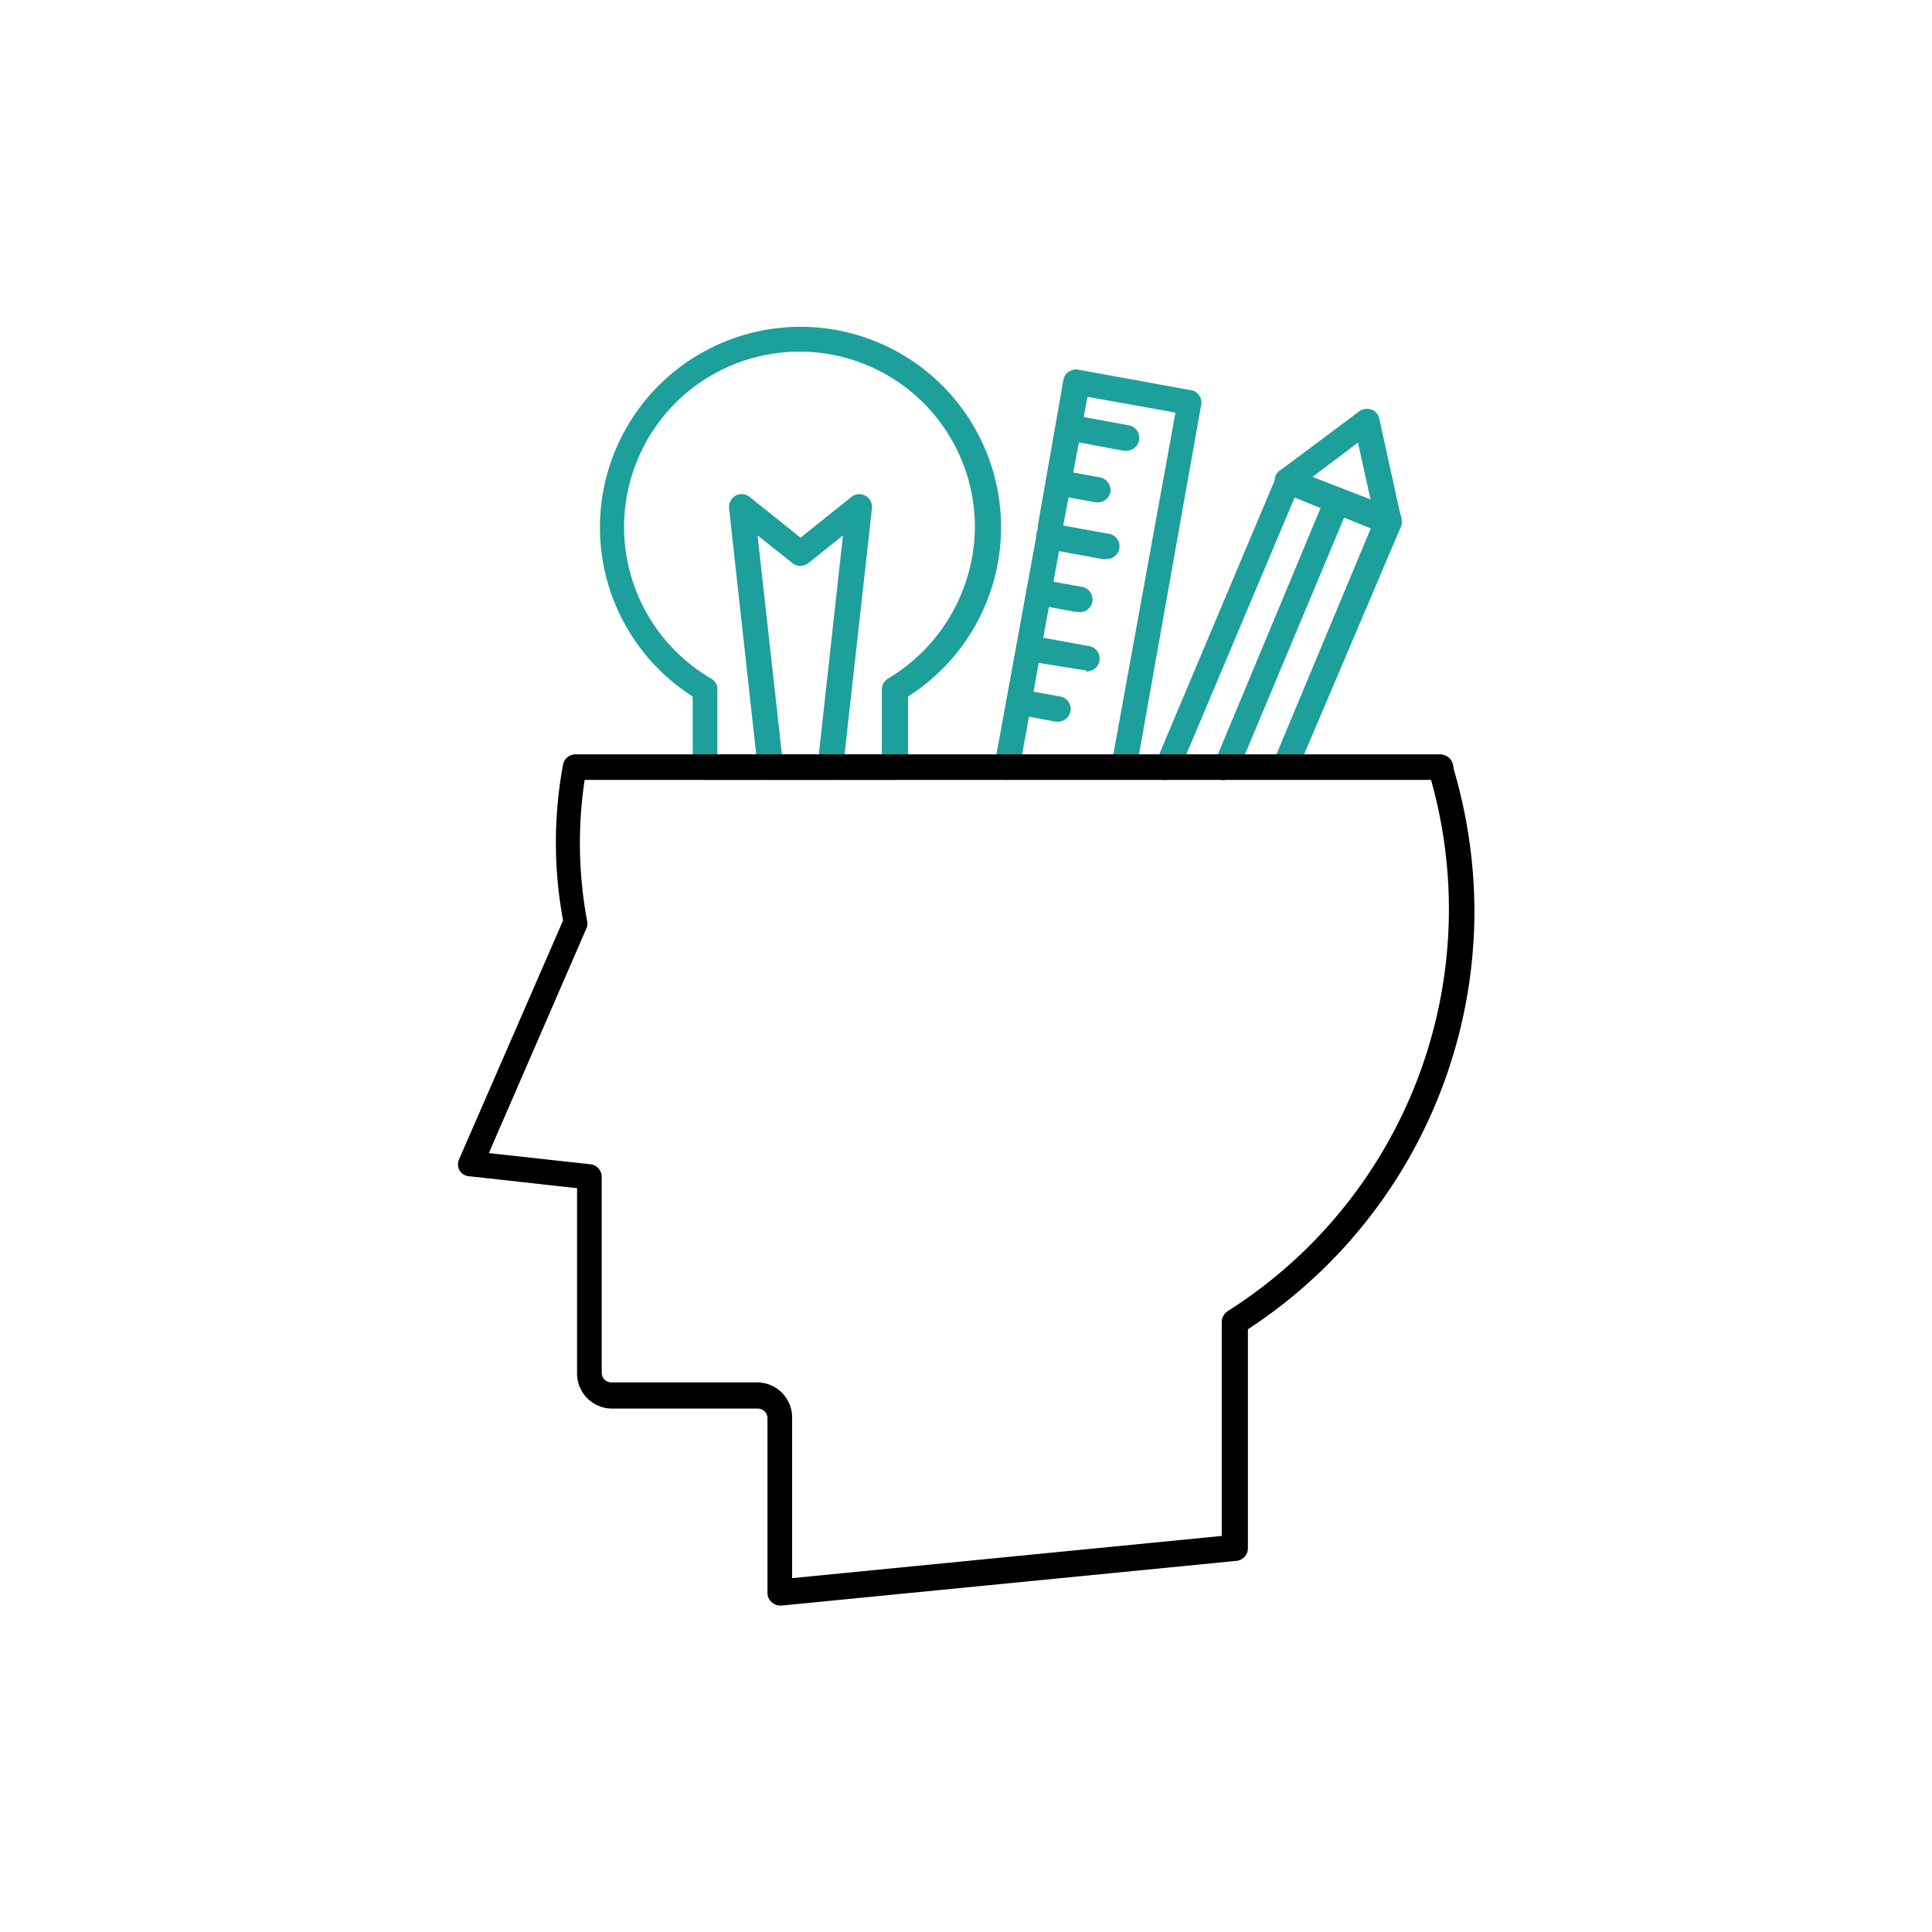 <svg xmlns="http://www.w3.org/2000/svg" id="Layer_1" data-name="Layer 1" viewBox="0 0 76 76"><defs><style>.cls-1{fill:#1d9f9c;}</style></defs><path class="cls-1" d="M45.91,30.68a.43.43,0,0,1-.19,0,.49.49,0,0,1-.27-.65l4.78-11.34a.54.54,0,0,1,.16-.21l3.08-2.3a.55.55,0,0,1,.48-.07.49.49,0,0,1,.31.37l.86,3.91a.44.44,0,0,1,0,.3L51,30.38a.5.5,0,0,1-.92-.39l4-9.58-.66-3L51.1,19.16,46.37,30.38A.49.49,0,0,1,45.91,30.68Z"></path><path class="cls-1" d="M48.22,30.68a.43.43,0,0,1-.19,0,.49.49,0,0,1-.27-.65L52,19.86a.5.5,0,0,1,.65-.26.49.49,0,0,1,.27.65L48.68,30.38A.49.49,0,0,1,48.22,30.68Z"></path><path class="cls-1" d="M54.64,21a.58.58,0,0,1-.19,0l-4-1.62a.5.5,0,0,1,.38-.93L54.83,20a.51.51,0,0,1,.27.65A.49.49,0,0,1,54.64,21Z"></path><path class="cls-1" d="M39.62,30.68h-.09a.51.51,0,0,1-.41-.58l1.71-9.36a.29.29,0,0,1,0-.09l1-5.7a.46.46,0,0,1,.2-.32.52.52,0,0,1,.38-.09l4.44.81a.46.46,0,0,1,.32.2.47.47,0,0,1,.08.38L44.7,30.27a.5.5,0,0,1-.58.4.5.5,0,0,1-.4-.58l2.52-13.86-3.46-.62-1,5.3a.19.19,0,0,1,0,.1l-1.68,9.26A.51.51,0,0,1,39.62,30.68Z"></path><path class="cls-1" d="M44.28,17.73h-.09L42,17.32a.5.5,0,0,1,.18-1l2.22.41a.5.5,0,0,1,.41.58A.51.51,0,0,1,44.28,17.73Z"></path><path class="cls-1" d="M43.18,19.76h-.09l-1.52-.28a.5.5,0,0,1-.4-.58.5.5,0,0,1,.58-.4l1.52.28a.51.51,0,0,1,.41.58A.51.51,0,0,1,43.18,19.76Z"></path><path class="cls-1" d="M43.49,22H43.4l-2.22-.41a.5.5,0,1,1,.18-1l2.22.4a.5.5,0,0,1-.09,1Z"></path><path class="cls-1" d="M42.4,24.07h-.09l-1.52-.28a.5.5,0,0,1-.41-.58A.51.51,0,0,1,41,22.8l1.52.28a.5.5,0,0,1-.09,1Z"></path><path class="cls-1" d="M42.71,26.36h-.09L40.39,26a.5.5,0,0,1,.18-1l2.23.41a.5.5,0,0,1-.09,1Z"></path><path class="cls-1" d="M41.62,28.39h-.09L40,28.1a.5.5,0,0,1-.4-.58.49.49,0,0,1,.58-.4l1.53.28a.5.5,0,0,1,.4.58A.51.51,0,0,1,41.62,28.39Z"></path><path class="cls-1" d="M35.22,30.68H27.75a.5.5,0,0,1-.5-.5V27.4a7.89,7.89,0,1,1,12.13-6.66,7.91,7.91,0,0,1-3.66,6.66v2.78A.5.5,0,0,1,35.22,30.68Zm-7-1h6.47V27.12a.48.48,0,0,1,.25-.43,7,7,0,0,0,3.41-6,6.9,6.9,0,1,0-10.38,6,.48.48,0,0,1,.25.43Z"></path><path class="cls-1" d="M32.66,30.68H30.31a.5.5,0,0,1-.5-.44L28.68,20a.52.52,0,0,1,.25-.5.5.5,0,0,1,.56.05l2,1.6,2-1.6a.5.5,0,0,1,.81.45L33.16,30.24A.5.5,0,0,1,32.66,30.68Zm-1.9-1h1.45l.95-8.62L31.8,22.15a.5.5,0,0,1-.63,0L29.8,21.06Z"></path><path d="M30.69,63.16a.51.51,0,0,1-.33-.13.5.5,0,0,1-.17-.37V55.8a.38.38,0,0,0-.38-.39H24.08A1.38,1.38,0,0,1,22.7,54V46.74l-4.25-.47a.47.47,0,0,1-.38-.24.51.51,0,0,1,0-.45l4.08-9.37a16.81,16.81,0,0,1,0-6.14.49.49,0,0,1,.49-.39h34a.51.51,0,0,1,.48.36A19.9,19.9,0,0,1,58,35.78a19.66,19.66,0,0,1-8.91,16.51v8.62a.5.5,0,0,1-.45.49l-17.9,1.76ZM19.23,45.36l4,.44a.5.5,0,0,1,.44.5V54a.38.38,0,0,0,.38.38h5.73a1.38,1.38,0,0,1,1.38,1.39v6.31l16.9-1.66V52a.52.52,0,0,1,.23-.42,18.72,18.72,0,0,0,8-20.91H23a16.71,16.71,0,0,0,.09,5.53.5.5,0,0,1,0,.27ZM48.59,60.91h0Z"></path><path d="M56.67,30.68h-34a.5.5,0,0,1-.5-.5.5.5,0,0,1,.5-.5h34a.51.51,0,0,1,.5.5A.5.5,0,0,1,56.67,30.68Z"></path></svg>